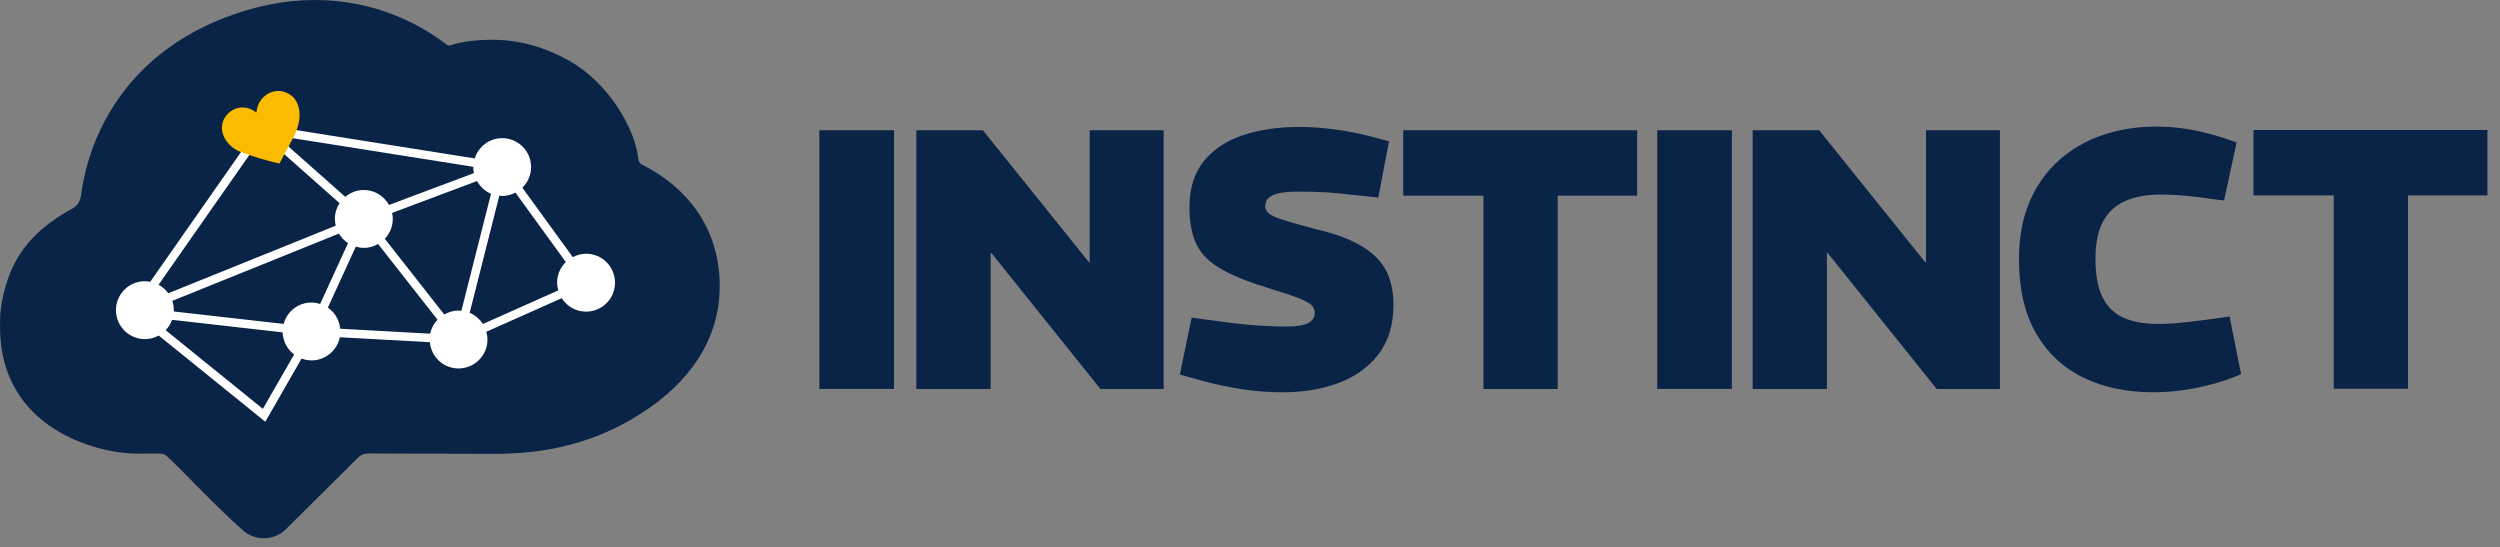 <svg width="169" height="37" viewBox="0 0 169 37" fill="none" xmlns="http://www.w3.org/2000/svg">
<rect x="0" y="0" width="169" height="37" fill="#808080" stroke="none"/>
<path d="M55.388 26.294H60.434V8.806H55.388V26.294ZM73.664 17.725H73.614L66.444 8.806H61.946V26.295H66.967V17.1H67.018L74.389 26.295H78.661V8.806H73.664V17.725ZM43.466 11.159C43.439 11.146 43.18 11.077 43.144 10.705C42.963 8.89 41.313 5.699 38.432 4.082C36.853 3.196 35.103 2.687 33.293 2.69C32.204 2.69 31.227 2.801 30.511 3.048C30.275 3.13 30.161 2.993 30.141 2.977C28.471 1.707 25.449 -0.006 21.258 1.52503e-05C19.181 0.002 17.047 0.442 14.916 1.306C9.692 3.425 7.359 7.124 6.321 9.857C5.909 10.953 5.624 12.09 5.47 13.248C5.422 13.612 5.212 13.925 4.891 14.102C2.971 15.161 1.132 16.62 0.372 19.378C0.354 19.441 0.335 19.504 0.318 19.569C0.299 19.639 0.282 19.712 0.263 19.784C0.097 20.431 -0.001 21.105 4.42053e-06 21.804C4.42053e-06 21.85 0.007 21.895 0.007 21.94C0.006 21.995 0.001 22.047 0.001 22.103C0.01 29.117 6.782 30.671 9.258 30.668C9.381 30.668 9.849 30.658 10.597 30.658C11.076 30.658 11.166 30.736 11.327 30.88C12.133 31.598 14.748 34.397 16.433 35.862C17.242 36.567 18.44 36.558 19.248 35.853L24.246 30.895C24.42 30.742 24.644 30.653 24.877 30.655C27.482 30.677 30.743 30.659 33.356 30.677C36.978 30.703 40.273 29.917 43.342 27.948C46.722 25.781 48.536 22.933 48.647 19.672C48.657 19.366 48.658 19.056 48.638 18.742C48.414 15.26 46.466 12.7 43.466 11.159ZM92.086 16.663C91.312 16.188 90.25 15.793 88.901 15.477C87.885 15.21 87.14 14.998 86.664 14.838C86.191 14.681 85.882 14.536 85.742 14.402C85.599 14.269 85.528 14.12 85.528 13.952C85.528 13.602 85.703 13.35 86.053 13.19C86.403 13.032 86.953 12.952 87.702 12.952C88.453 12.952 89.097 12.97 89.639 13.002C90.179 13.037 90.642 13.078 91.026 13.128L93.174 13.353L93.898 9.554L92.599 9.205C91.8 9.005 90.991 8.852 90.175 8.743C89.359 8.635 88.568 8.581 87.803 8.581C86.402 8.581 85.142 8.769 84.017 9.142C82.893 9.517 82.01 10.105 81.369 10.904C80.727 11.704 80.407 12.744 80.407 14.027C80.407 15.06 80.573 15.906 80.906 16.564C81.239 17.221 81.809 17.775 82.618 18.225C83.426 18.675 84.52 19.107 85.903 19.523C86.835 19.807 87.511 20.036 87.927 20.211C88.343 20.386 88.605 20.544 88.714 20.686C88.822 20.827 88.876 20.99 88.876 21.174C88.876 21.456 88.731 21.677 88.439 21.834C88.148 21.994 87.66 22.072 86.978 22.072C86.178 22.072 85.391 22.039 84.616 21.972C83.843 21.906 83.172 21.831 82.605 21.747L80.557 21.473L79.757 25.32L81.281 25.745C82.214 25.996 83.13 26.187 84.03 26.319C84.929 26.453 85.82 26.519 86.703 26.519C88.102 26.519 89.368 26.308 90.501 25.883C91.633 25.457 92.532 24.807 93.198 23.933C93.865 23.059 94.197 21.948 94.197 20.598C94.197 19.732 94.04 18.979 93.724 18.337C93.407 17.696 92.862 17.137 92.086 16.663ZM152.338 8.788V13.21H157.76V26.277H162.78V13.21H168.152V8.788H152.338ZM94.858 13.228H100.279V26.295H105.3V13.228H110.672V8.806H94.858V13.228ZM149.648 21.547C148.915 21.648 148.236 21.731 147.612 21.798C146.986 21.865 146.416 21.898 145.9 21.898C144.951 21.898 144.164 21.757 143.54 21.473C142.914 21.191 142.445 20.728 142.127 20.086C141.812 19.445 141.653 18.583 141.653 17.5C141.653 16.451 141.824 15.611 142.166 14.976C142.506 14.344 143.006 13.882 143.664 13.591C144.322 13.299 145.117 13.153 146.05 13.153C146.65 13.153 147.245 13.182 147.837 13.24C148.427 13.299 149.056 13.377 149.723 13.478L150.347 13.552L151.197 9.63L150.972 9.554C150.172 9.255 149.331 9.014 148.449 8.83C147.566 8.648 146.675 8.555 145.775 8.555C144.476 8.555 143.265 8.748 142.14 9.13C141.016 9.513 140.029 10.083 139.18 10.841C138.33 11.6 137.667 12.536 137.193 13.652C136.718 14.768 136.481 16.06 136.481 17.525C136.481 19.54 136.869 21.215 137.643 22.547C138.417 23.88 139.487 24.874 140.853 25.533C142.218 26.191 143.793 26.519 145.575 26.519C146.475 26.519 147.404 26.428 148.362 26.244C149.318 26.062 150.223 25.804 151.073 25.471L151.497 25.296L150.722 21.398L149.648 21.547ZM130.198 17.725H130.147L122.977 8.806H118.479V26.295H123.5V17.1H123.551L130.922 26.295H135.194V8.806H130.198V17.725ZM112.029 26.294H117.075V8.806H112.029V26.294Z" fill="#0A2447"/>
<path d="M32.644 21.902C32.43 21.567 32.12 21.3 31.75 21.145L33.753 13.229C33.817 13.235 33.88 13.248 33.946 13.248C34.272 13.248 34.574 13.161 34.844 13.021L38.249 17.713C37.887 18.068 37.661 18.561 37.661 19.109C37.661 19.291 37.694 19.464 37.74 19.631L32.644 21.902ZM17.771 27.639L11.199 22.32C11.391 22.12 11.538 21.883 11.632 21.62L19.105 22.468C19.125 23.08 19.425 23.617 19.882 23.963L17.771 27.639ZM17.782 9.154L22.956 13.735C22.756 14.042 22.637 14.407 22.637 14.801C22.637 14.959 22.66 15.11 22.695 15.256L11.375 19.825C11.201 19.585 10.98 19.387 10.72 19.247L17.782 9.154ZM32.036 11.703L26.298 13.855C25.963 13.254 25.329 12.843 24.594 12.843C24.116 12.843 23.683 13.022 23.342 13.307L18.663 9.163L31.993 11.276C31.993 11.282 31.992 11.288 31.992 11.294C31.992 11.434 32.008 11.57 32.036 11.703ZM30.996 20.994C30.644 20.994 30.317 21.094 30.031 21.258L26.013 16.142C26.345 15.791 26.551 15.321 26.551 14.801C26.551 14.66 26.535 14.524 26.507 14.392L32.246 12.239C32.458 12.62 32.787 12.927 33.193 13.097L31.189 21.013C31.125 21.007 31.062 20.994 30.996 20.994ZM22.163 20.794L24.053 16.673C24.226 16.723 24.405 16.758 24.594 16.758C24.947 16.758 25.273 16.657 25.559 16.494L29.576 21.61C29.331 21.869 29.152 22.194 29.078 22.557L22.995 22.222C22.939 21.63 22.628 21.113 22.163 20.794ZM11.747 21.055C11.752 20.939 11.752 20.823 11.736 20.705C11.719 20.577 11.688 20.455 11.648 20.337L22.914 15.79C23.067 16.05 23.274 16.273 23.526 16.438L21.641 20.548C21.456 20.489 21.262 20.449 21.056 20.449C20.152 20.449 19.399 21.065 19.174 21.897L11.747 21.055ZM39.618 17.152C39.291 17.152 38.989 17.239 38.718 17.381L35.312 12.688C35.674 12.333 35.901 11.84 35.901 11.294C35.901 10.215 35.026 9.34 33.946 9.34C33.072 9.34 32.341 9.917 32.091 10.709L17.777 8.439L17.732 8.724L17.496 8.559L10.154 19.051C9.955 19.014 9.748 18.998 9.535 19.026C8.464 19.171 7.712 20.157 7.857 21.228C8.001 22.299 8.986 23.05 10.057 22.906C10.302 22.873 10.526 22.792 10.73 22.681L17.934 28.51L20.386 24.238C20.596 24.314 20.819 24.363 21.056 24.363C22.002 24.363 22.792 23.691 22.973 22.798L29.058 23.133C29.15 24.127 29.978 24.908 30.996 24.908C32.077 24.908 32.953 24.032 32.953 22.951C32.953 22.769 32.92 22.596 32.874 22.429L37.971 20.157C38.318 20.703 38.924 21.066 39.618 21.066C40.699 21.066 41.575 20.19 41.575 19.109C41.575 18.028 40.699 17.152 39.618 17.152Z" fill="white"/>
<path d="M19.727 6.486C18.746 5.701 17.436 6.376 17.334 7.607C16.547 7.009 15.774 7.295 15.394 7.697C14.524 8.614 15.226 9.868 16.239 10.257C17.086 10.582 17.992 10.855 18.891 11.057C19.219 10.44 19.479 9.929 19.696 9.548C20.702 7.779 20.11 6.791 19.727 6.486Z" fill="#FABB00"/>
</svg>
